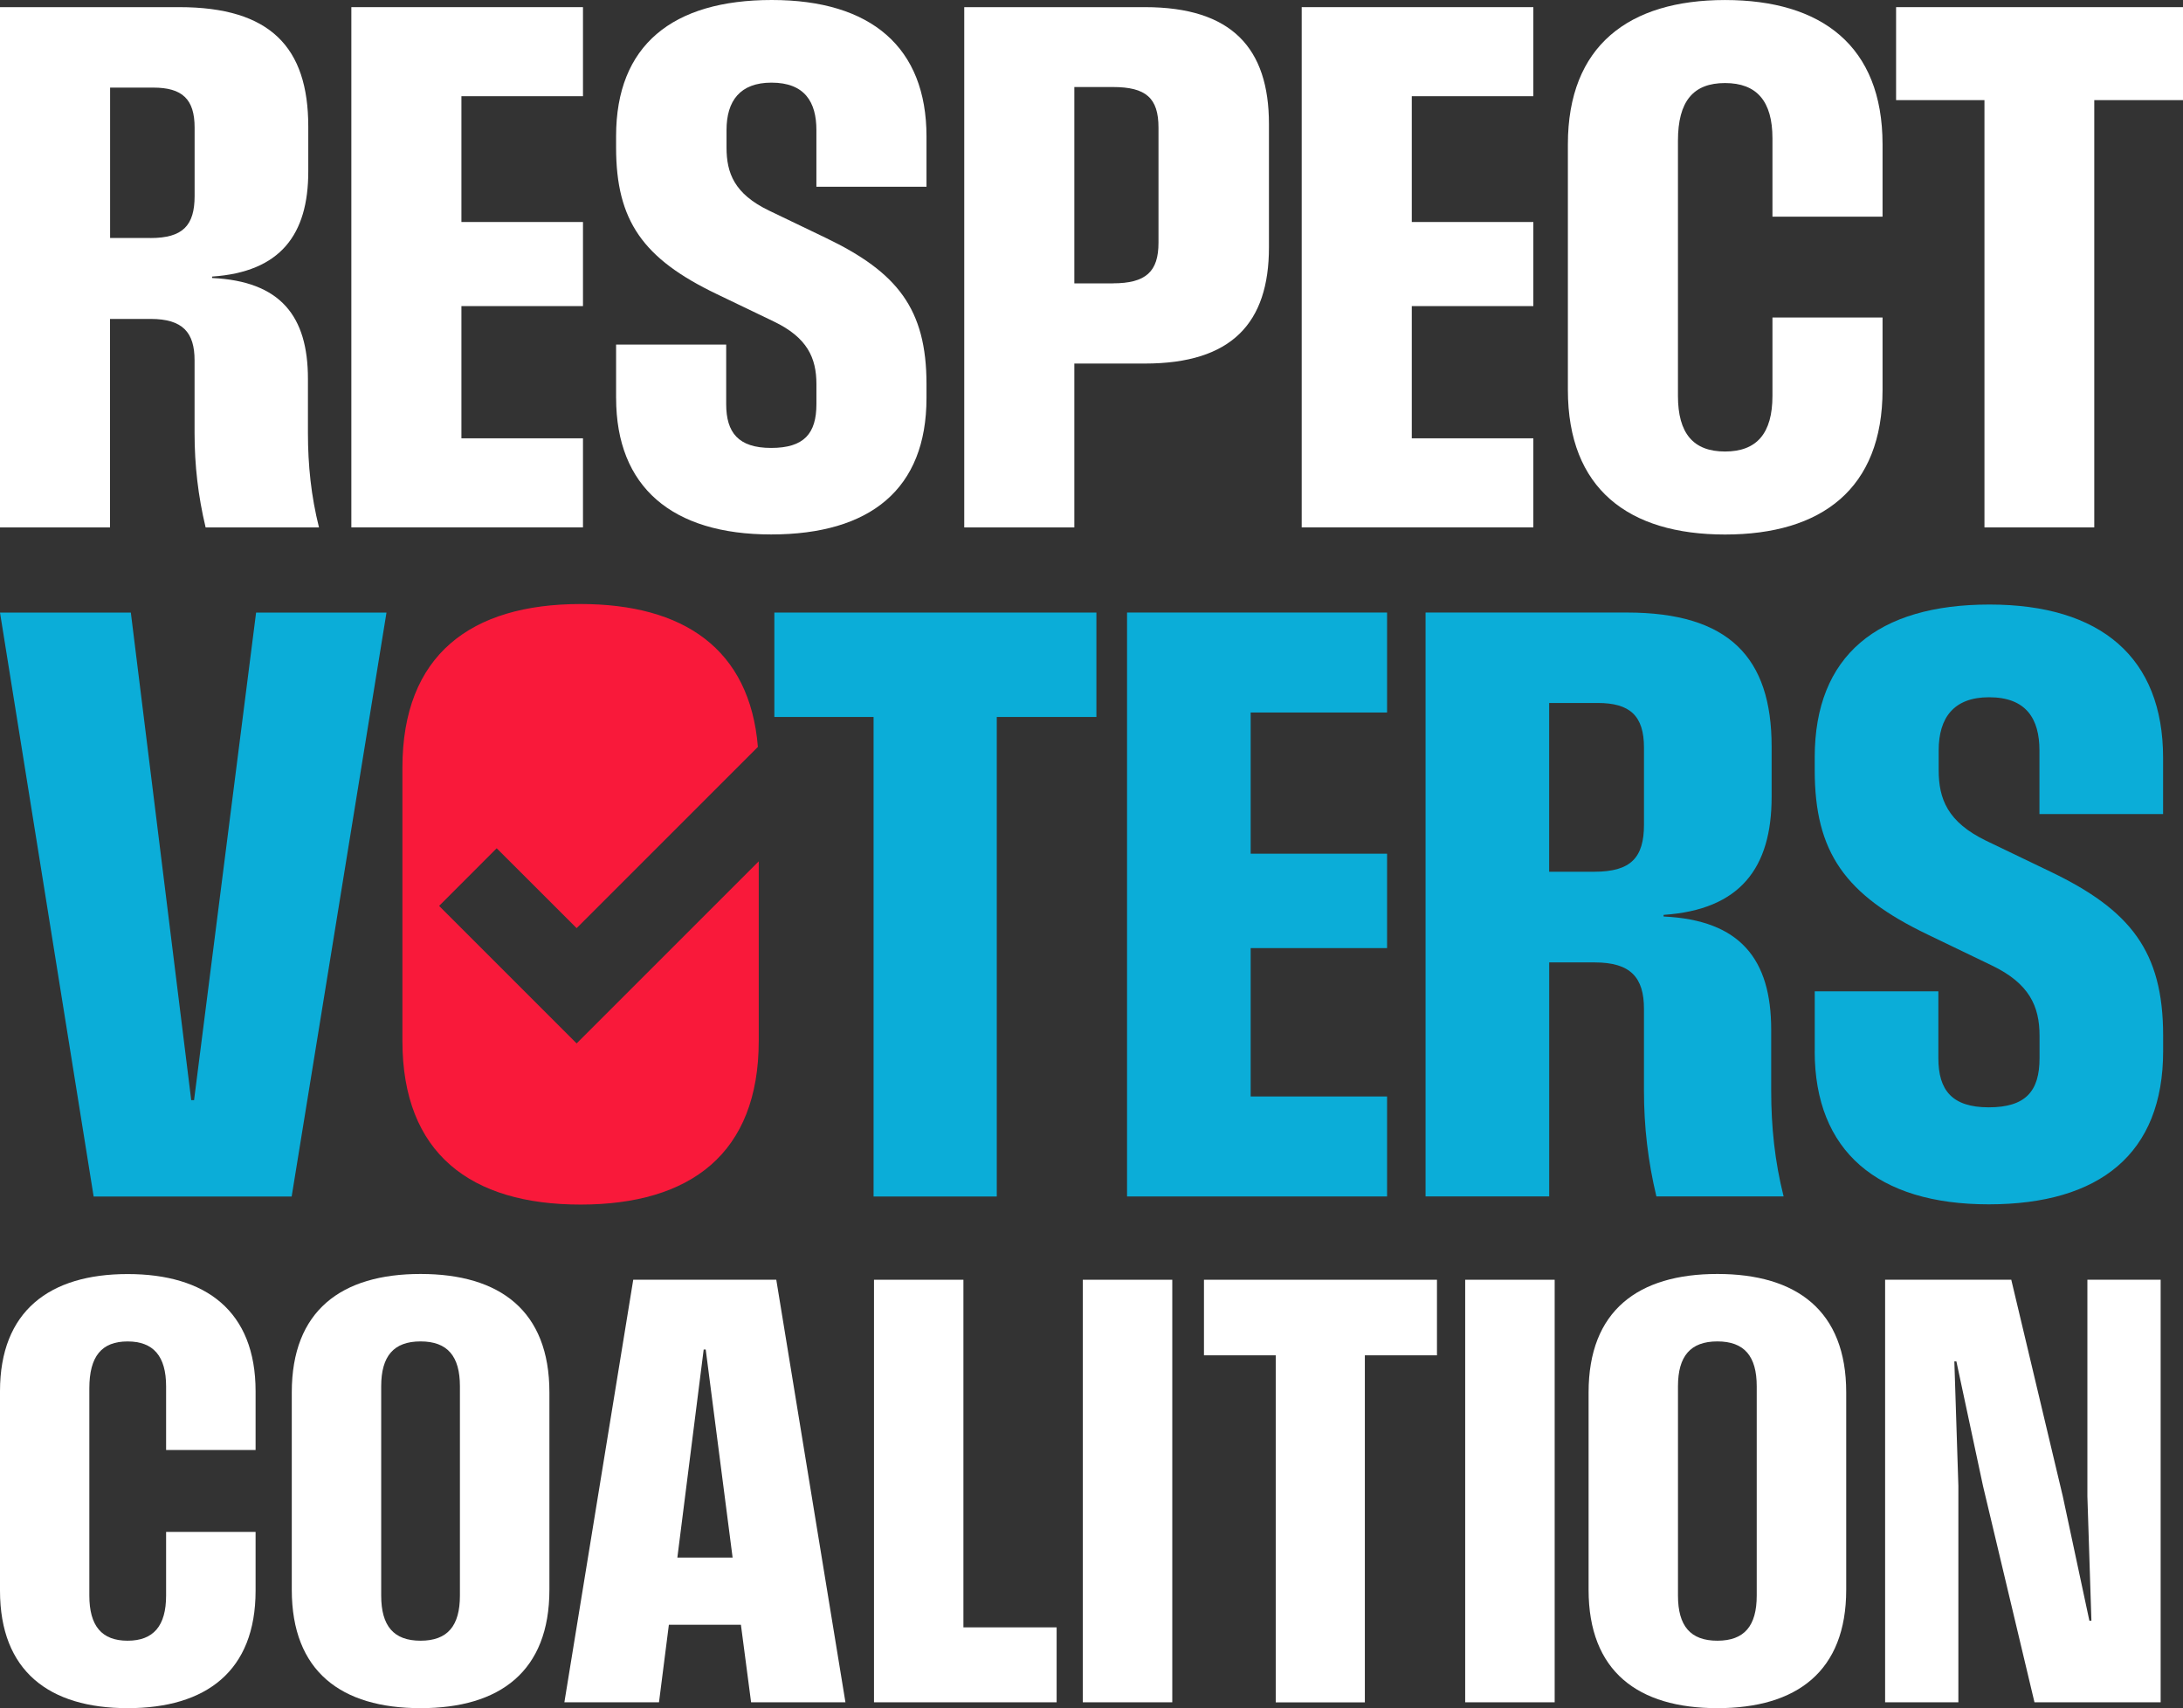 <?xml version="1.0" encoding="UTF-8"?>
<svg xmlns="http://www.w3.org/2000/svg" width="639" height="500" viewBox="0 0 639 500" fill="none">
  <rect x="0" y="0" width="639" height="500" fill="#333333" stroke="none"/>
  <path d="M0 179.303H38.297L55.975 322.03H56.804L74.964 179.303H113.133L85.373 350.24H27.413L0 179.303Z" fill="#0BADD8"></path>
  <path d="M255.708 209.866H226.664V179.303H320.936V209.866H291.771V350.233H255.708V209.866Z" fill="#0BADD8"></path>
  <path d="M329.906 179.296H406.018V208.561H366.09V249.887H406.018V277.522H366.09V320.953H406.018V350.218H329.906V179.281V179.303V179.296Z" fill="#0BADD8"></path>
  <path d="M476.203 179.295C506.069 179.295 518.584 192.411 518.584 218.515V233.261C518.584 253.998 509.451 266.285 486.959 267.795V268.27C509.43 269.326 518.457 280.804 518.457 301.392V319.194C518.457 329.85 519.506 339.931 522.094 350.211H484.853C482.393 339.903 481.216 329.85 481.216 319.194V295.302C481.216 286.171 477.351 281.712 466.822 281.712H453.477V350.211H417.285V179.274V179.295H476.203ZM466.701 255.168C477.358 255.168 481.223 251.077 481.223 241.351V218.884C481.223 209.504 477.132 205.768 467.63 205.768H453.463V255.168H466.701Z" fill="#0BADD8"></path>
  <path d="M531.206 307.731V290.177H567.39V309.737C567.39 319.095 571.375 324.129 582.139 324.129C592.902 324.129 597.008 319.443 597.008 309.737V303.172C597.008 294.501 593.973 287.83 582.961 282.563L564.227 273.538C540.105 261.953 531.198 249.539 531.198 225.421V221.684C531.198 191.823 549.706 176.956 582.359 176.956C615.012 176.956 633.171 192.525 633.171 221.791V238.288H596.98V219.664C596.98 210.412 593.115 204.095 582.231 204.095C571.921 204.095 567.482 210.065 567.482 219.664V225.406C567.482 233.829 570.063 240.628 581.422 246.122L600.156 255.126C623.577 266.363 633.185 278.422 633.185 303.122V307.688C633.185 337.656 614.678 352.523 582.125 352.523C549.571 352.523 531.191 336.954 531.191 307.688V307.752L531.206 307.731Z" fill="#0BADD8"></path>
  <path d="M0 2.091H52.465C79.062 2.091 90.237 13.782 90.237 37.043V50.194C90.237 68.656 82.111 79.602 62.08 80.956V81.374C82.111 82.31 90.138 92.526 90.138 110.881V126.74C90.138 136.226 91.074 145.202 93.371 154.376H60.187C57.995 145.209 56.953 136.226 56.953 126.74V105.465C56.953 97.34 53.514 93.356 44.112 93.356H32.206V154.376H0V2.091ZM44.02 69.676C53.507 69.676 56.967 66.032 56.967 57.362V37.334C56.967 28.996 53.323 25.643 44.856 25.643H32.228V69.655H44.005L44.027 69.676H44.02Z" fill="white"></path>
  <path d="M102.845 2.091H170.647V28.16H135.065V64.983H170.647V89.598H135.065V128.3H170.647V154.369H102.845V2.084V2.091Z" fill="white"></path>
  <path d="M180.34 116.51V100.856H212.567V118.276C212.567 126.613 216.113 131.115 225.721 131.115C235.329 131.115 238.981 126.946 238.981 118.276V112.441C238.981 104.727 236.272 98.772 226.451 94.079L209.752 86.053C188.26 75.738 180.34 64.671 180.34 43.183V39.851C180.34 13.258 196.826 0 225.926 0C255.027 0 271.201 13.881 271.201 39.95V54.661H238.974V38.071C238.974 29.84 235.535 24.19 225.82 24.19C216.652 24.19 212.667 29.507 212.667 38.071V43.176C212.667 50.676 214.957 56.745 225.09 61.637L241.789 69.662C262.657 79.687 271.201 90.421 271.201 112.427V116.489C271.201 143.188 254.715 156.439 225.721 156.439C196.727 156.439 180.347 142.557 180.347 116.489L180.34 116.51Z" fill="white"></path>
  <path d="M282.248 2.091H335.131C360.58 2.091 371.443 14.094 371.443 36.313V72.406C371.443 94.518 360.58 106.415 335.131 106.415H314.476V154.39H282.248V2.084V2.091ZM325.75 82.934C335.443 82.934 339.109 79.496 339.109 71.052V37.355C339.109 28.706 335.465 25.473 325.75 25.473H314.476V82.948H325.75V82.927V82.934Z" fill="white"></path>
  <path d="M381.03 2.091H448.832V28.16H413.251V64.983H448.832V89.598H413.251V128.3H448.832V154.369H381.03V2.084V2.091Z" fill="white"></path>
  <path d="M458.944 114.114V42.254C458.944 13.371 476.784 0.007 504.949 0.007C533.113 0.007 551.053 13.364 551.053 42.254V63.43H518.825V40.481C518.825 29.62 514.238 24.31 504.942 24.31C495.646 24.31 491.164 29.627 491.164 41.212V115.886C491.164 126.847 495.646 132.164 504.942 132.164C514.238 132.164 518.825 126.847 518.825 115.886V92.937H551.053V114.114C551.053 143.103 533.213 156.46 504.949 156.46C476.685 156.46 458.944 143.103 458.944 114.114Z" fill="white"></path>
  <path d="M580.884 29.308H555.017V2.091H639V29.308H613.027V154.376H580.884V29.308Z" fill="white"></path>
  <path d="M0 465.594V407.233C0 383.773 14.479 372.933 37.368 372.933C60.258 372.933 74.815 383.773 74.815 407.233V424.439H48.621V405.794C48.621 396.974 44.906 392.657 37.347 392.657C29.788 392.657 26.151 396.974 26.151 406.389V467.041C26.151 475.938 29.788 480.256 37.347 480.256C44.906 480.256 48.621 475.938 48.621 467.041V448.409H74.815V465.616C74.815 489.16 60.335 500 37.368 500C14.401 500 0 489.16 0 465.594Z" fill="white"></path>
  <path d="M85.409 465.346V407.559C85.409 383.667 99.888 372.905 123.103 372.905C146.318 372.905 160.819 383.667 160.819 407.559V465.346C160.819 489.238 146.34 500 123.103 500C99.867 500 85.409 489.238 85.409 465.346ZM123.103 480.255C130.995 480.255 134.626 475.938 134.626 467.04V405.786C134.626 396.967 130.988 392.649 123.103 392.649C115.218 392.649 111.581 396.967 111.581 405.786V467.04C111.581 475.938 115.218 480.255 123.103 480.255Z" fill="white"></path>
  <path d="M227.231 374.599L247.476 498.284H219.857L216.879 475.59H195.791L192.898 498.284H165.201L185.36 374.599H227.231ZM214.447 455.924L206.576 395.024H205.98L198.273 455.924H214.468H214.447Z" fill="white"></path>
  <path d="M255.814 374.599H282.007V476.349H309.292V498.284H255.835V374.599H255.814Z" fill="white"></path>
  <path d="M316.951 374.599H343.144V498.284H316.951V374.599Z" fill="white"></path>
  <path d="M352.419 396.719V374.599H420.625V396.719H399.516V498.305H373.429V396.719H352.419Z" fill="white"></path>
  <path d="M428.885 374.599H455.079V498.284H428.885V374.599Z" fill="white"></path>
  <path d="M465.006 465.346V407.559C465.006 383.667 479.485 372.905 502.701 372.905C525.916 372.905 540.417 383.667 540.417 407.559V465.346C540.417 489.238 525.937 500 502.701 500C479.464 500 465.006 489.238 465.006 465.346ZM502.701 480.255C510.593 480.255 514.223 475.938 514.223 467.04V405.786C514.223 396.967 510.586 392.649 502.701 392.649C494.816 392.649 491.171 396.967 491.171 405.786V467.04C491.171 475.938 494.809 480.255 502.701 480.255Z" fill="white"></path>
  <path d="M551.804 374.599H588.733L603.808 437.959L611.594 474.392H612.19L611.012 437.959V374.599H632.455V498.284H595.526L580.451 434.925L572.666 398.491H572.07L573.247 434.925V498.284H551.804V374.599Z" fill="white"></path>
  <path d="M168.789 305.419L128.535 265.172L145.389 248.298L168.789 271.68L221.849 218.629C219.474 189.859 199.996 176.807 169.945 176.807C137.824 176.807 117.792 191.695 117.792 224.74V304.661C117.792 337.705 137.831 352.593 169.945 352.593C202.059 352.593 222.097 337.705 222.097 304.661V252.12L168.789 305.419Z" fill="#F9193A"></path>
</svg>
